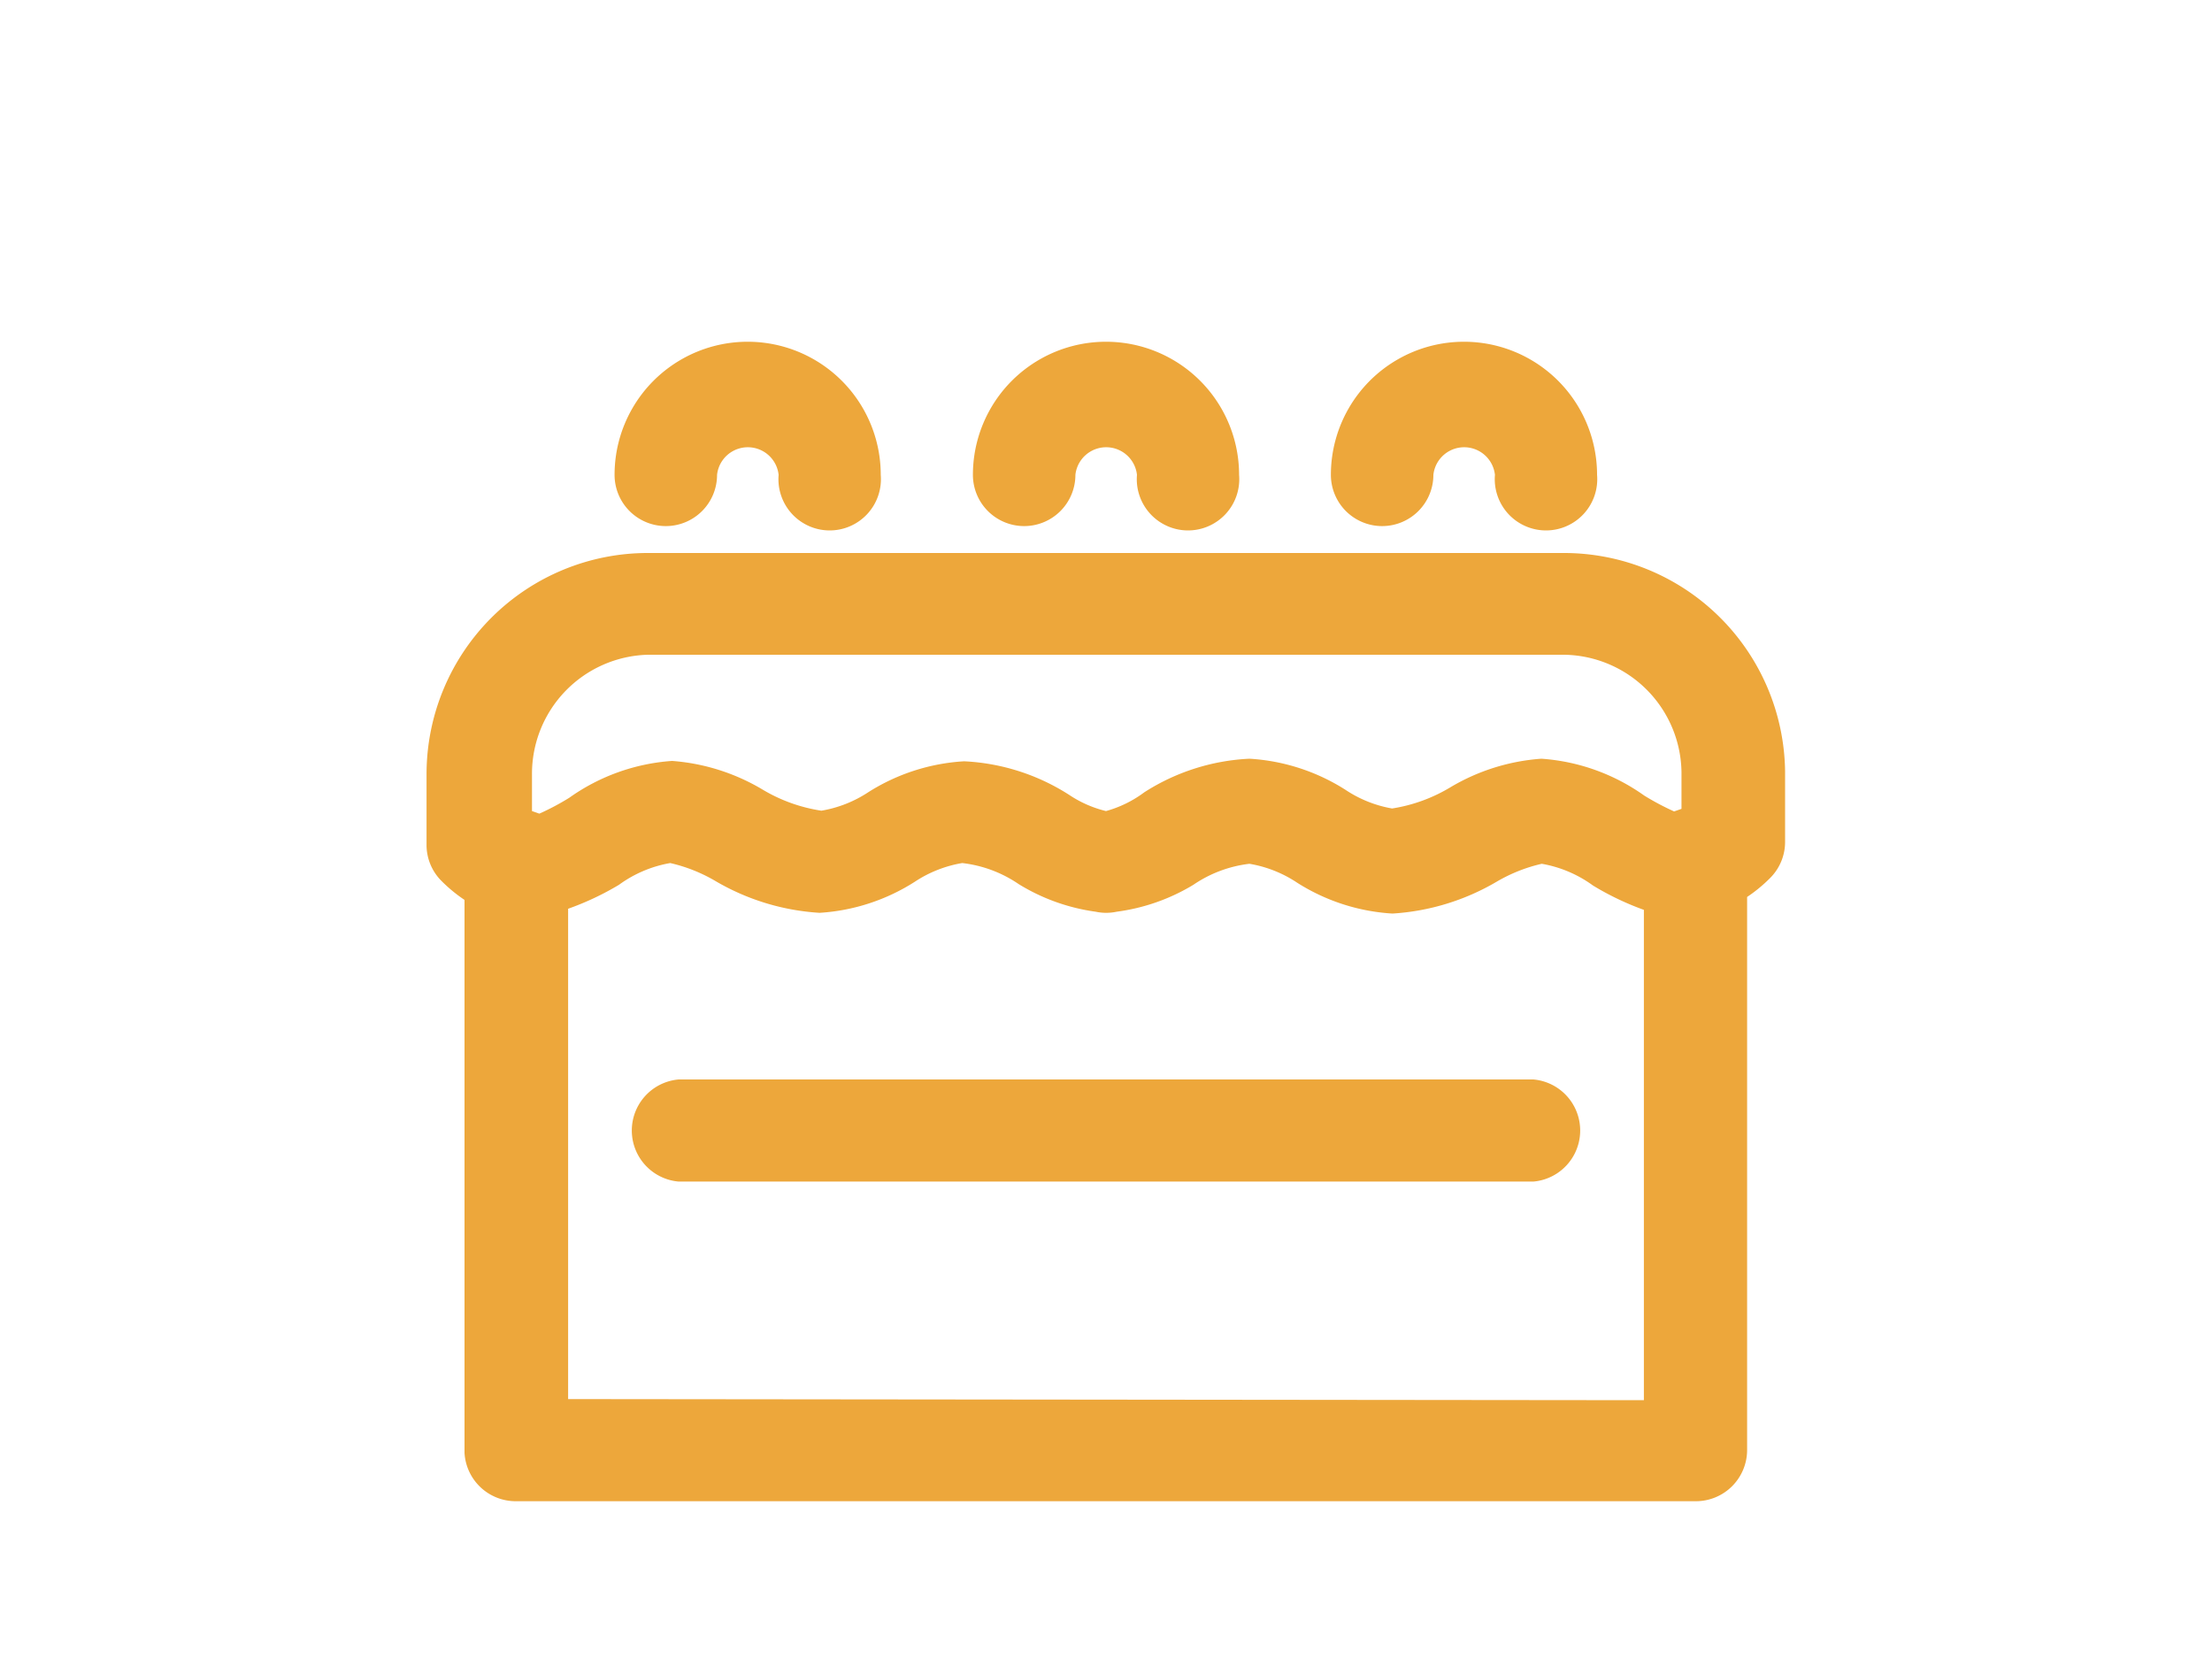 <svg viewBox="0 0 60 45" xmlns="http://www.w3.org/2000/svg"><g fill="#eda73b"><path d="m42.43 15h-24.86a6 6 0 0 0 -6 6v1.9a1.38 1.38 0 0 0 .41 1 4.1 4.1 0 0 0 .62.51v15a1.39 1.39 0 0 0 1.4 1.31h32a1.39 1.39 0 0 0 1.39-1.39v-15a4.07 4.07 0 0 0 .62-.51 1.38 1.38 0 0 0 .41-1v-1.9a6 6 0 0 0 -5.99-5.92zm-24.86 2.76h24.86a3.23 3.23 0 0 1 3.18 3.18v1l-.2.07a7.1 7.1 0 0 1 -.81-.43 5.46 5.46 0 0 0 -2.79-1 5.59 5.59 0 0 0 -2.46.77 4.37 4.37 0 0 1 -1.59.58 3.3 3.3 0 0 1 -1.27-.51 5.44 5.44 0 0 0 -2.6-.84 5.78 5.78 0 0 0 -2.85.91 3.12 3.12 0 0 1 -1.04.51 3.11 3.11 0 0 1 -1-.44 5.78 5.78 0 0 0 -2.85-.91 5.44 5.44 0 0 0 -2.6.84 3.31 3.31 0 0 1 -1.27.5 4.38 4.38 0 0 1 -1.59-.57 5.6 5.6 0 0 0 -2.46-.78 5.46 5.46 0 0 0 -2.79 1 6.86 6.86 0 0 1 -.81.43l-.2-.07v-1a3.23 3.23 0 0 1 3.14-3.24zm-2.16 20.19v-13.3a7.7 7.7 0 0 0 1.38-.65 3.32 3.32 0 0 1 1.39-.59 4.32 4.32 0 0 1 1.23.49 6.34 6.34 0 0 0 2.82.86 5.41 5.41 0 0 0 2.58-.84 3.33 3.33 0 0 1 1.29-.51 3.4 3.4 0 0 1 1.53.57 5.37 5.37 0 0 0 2.09.75 1.36 1.36 0 0 0 .57 0 5.37 5.37 0 0 0 2.08-.73 3.4 3.4 0 0 1 1.52-.57 3.32 3.32 0 0 1 1.29.51 5.42 5.42 0 0 0 2.59.84 6.34 6.34 0 0 0 2.82-.86 4.32 4.32 0 0 1 1.23-.49 3.32 3.32 0 0 1 1.39.59 7.68 7.68 0 0 0 1.38.66v13.3z"/><path d="m41.59 29.28h-23.18a1.39 1.39 0 0 0 0 2.77h23.18a1.39 1.39 0 0 0 0-2.77z"/><path d="m27.78 14.27a1.39 1.39 0 0 0 1.39-1.39.84.84 0 0 1 1.67 0 1.39 1.39 0 1 0 2.77 0 3.61 3.61 0 0 0 -7.22 0 1.39 1.39 0 0 0 1.39 1.39z"/><path d="m37.49 14.27a1.39 1.39 0 0 0 1.39-1.39.84.84 0 0 1 1.67 0 1.39 1.39 0 1 0 2.77 0 3.61 3.61 0 0 0 -7.22 0 1.39 1.39 0 0 0 1.39 1.39z"/><path d="m18.06 14.27a1.39 1.39 0 0 0 1.39-1.39.84.84 0 0 1 1.67 0 1.39 1.39 0 1 0 2.77 0 3.61 3.61 0 0 0 -7.22 0 1.39 1.39 0 0 0 1.39 1.39z"/></g></svg>